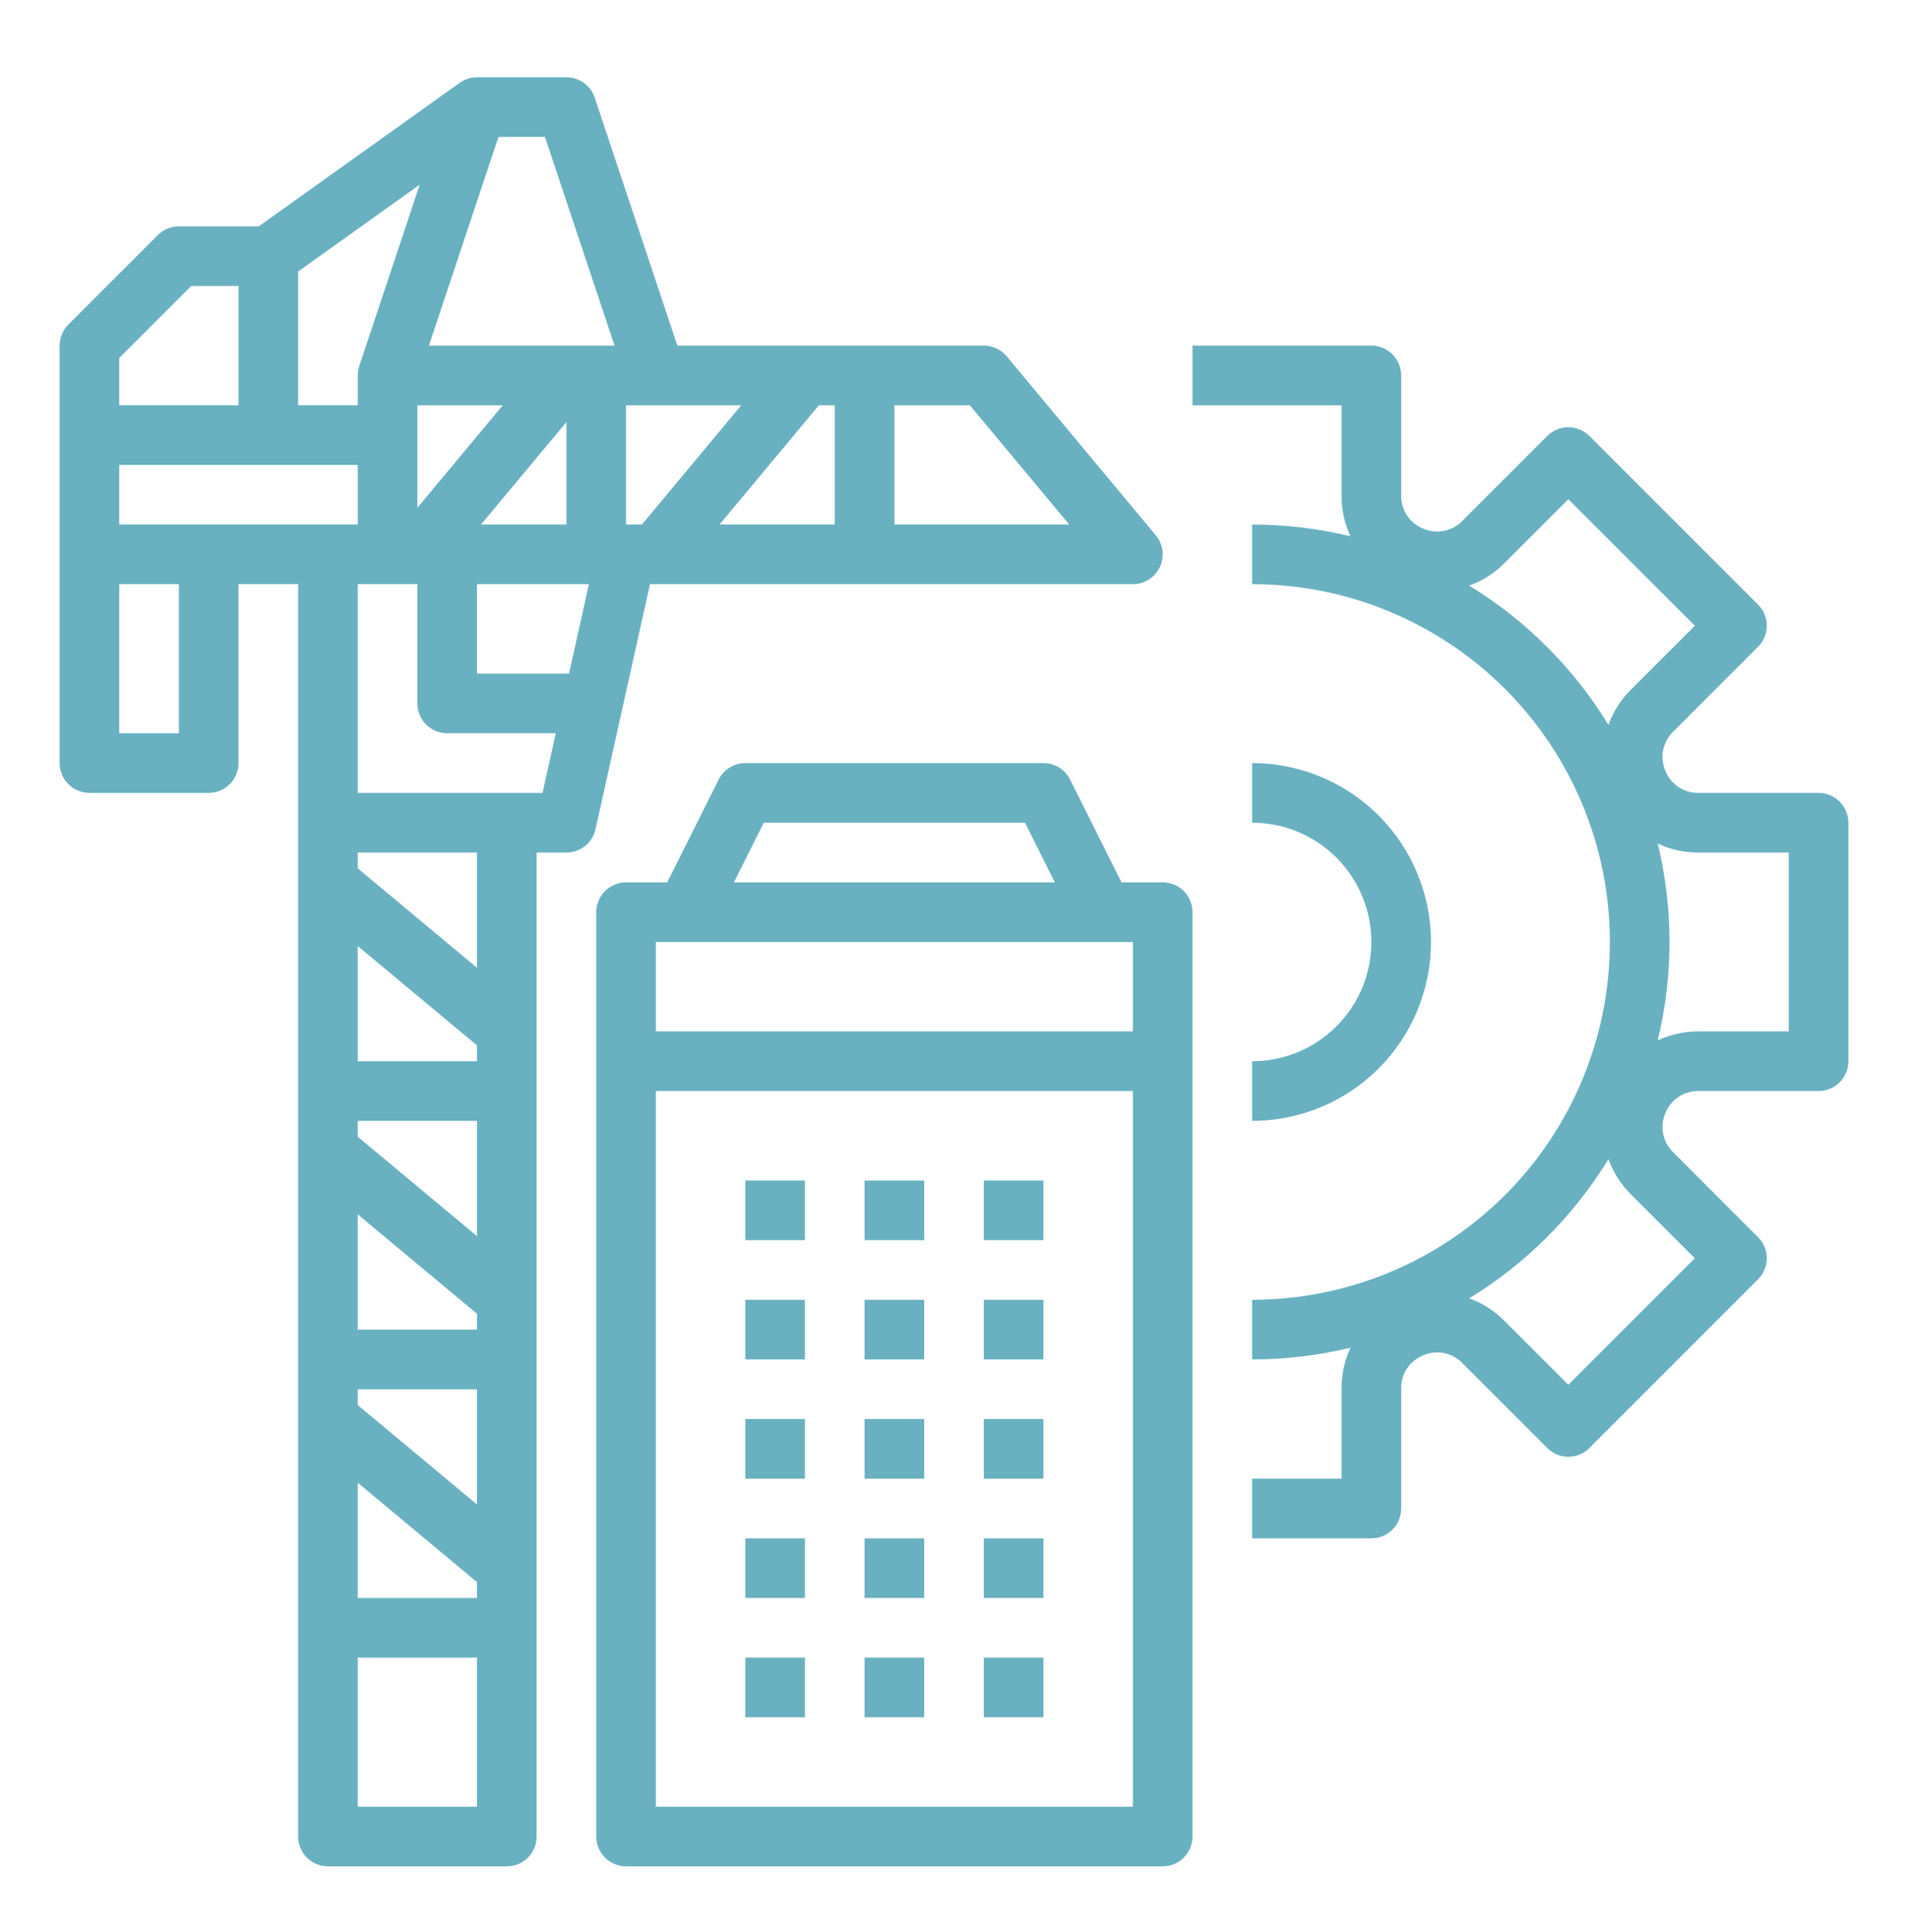 <svg width="80" height="81" viewBox="0 0 80 81" fill="none" xmlns="http://www.w3.org/2000/svg">
<path d="M47.023 36.989L44.868 32.68C44.764 32.473 44.605 32.298 44.407 32.176C44.21 32.054 43.982 31.989 43.75 31.989H31.25C31.018 31.989 30.79 32.054 30.593 32.176C30.395 32.298 30.236 32.473 30.132 32.68L27.977 36.989H26.25C25.919 36.989 25.601 37.121 25.366 37.356C25.132 37.59 25 37.908 25 38.239V76.99C25 77.321 25.132 77.639 25.366 77.873C25.601 78.108 25.919 78.24 26.25 78.24H48.75C49.081 78.24 49.4 78.108 49.634 77.873C49.868 77.639 50 77.321 50 76.99V38.239C50 37.908 49.868 37.59 49.634 37.356C49.4 37.121 49.081 36.989 48.75 36.989H47.023ZM32.023 34.489H42.977L44.227 36.989H30.773L32.023 34.489ZM47.5 39.489V43.239H27.5V39.489H47.5ZM27.5 75.74V45.739H47.5V75.74H27.5Z" fill="#69B1C1"/>
<path d="M31.25 49.489H33.75V51.989H31.25V49.489Z" fill="#69B1C1"/>
<path d="M36.25 49.489H38.75V51.989H36.25V49.489Z" fill="#69B1C1"/>
<path d="M31.25 54.489H33.75V56.989H31.25V54.489Z" fill="#69B1C1"/>
<path d="M36.25 54.489H38.75V56.989H36.25V54.489Z" fill="#69B1C1"/>
<path d="M31.25 59.489H33.75V61.989H31.25V59.489Z" fill="#69B1C1"/>
<path d="M36.25 59.489H38.75V61.989H36.25V59.489Z" fill="#69B1C1"/>
<path d="M31.25 64.49H33.75V66.99H31.25V64.49Z" fill="#69B1C1"/>
<path d="M36.25 64.49H38.75V66.99H36.25V64.49Z" fill="#69B1C1"/>
<path d="M31.25 69.49H33.75V71.99H31.25V69.49Z" fill="#69B1C1"/>
<path d="M36.25 69.49H38.75V71.99H36.25V69.49Z" fill="#69B1C1"/>
<path d="M41.25 49.489H43.75V51.989H41.25V49.489Z" fill="#69B1C1"/>
<path d="M41.25 54.489H43.75V56.989H41.25V54.489Z" fill="#69B1C1"/>
<path d="M41.25 59.489H43.75V61.989H41.25V59.489Z" fill="#69B1C1"/>
<path d="M41.25 64.49H43.75V66.99H41.25V64.49Z" fill="#69B1C1"/>
<path d="M41.25 69.49H43.75V71.99H41.25V69.49Z" fill="#69B1C1"/>
<path d="M3.75 33.239H8.75C9.082 33.239 9.399 33.108 9.634 32.873C9.868 32.639 10 32.321 10 31.989V24.489H12.5V76.99C12.5 77.321 12.632 77.639 12.866 77.873C13.101 78.108 13.418 78.24 13.75 78.24H21.25C21.581 78.24 21.899 78.108 22.134 77.873C22.368 77.639 22.5 77.321 22.5 76.99V35.739H23.75C24.034 35.739 24.31 35.642 24.532 35.465C24.754 35.287 24.909 35.038 24.97 34.761L27.253 24.489H47.5C47.738 24.489 47.97 24.422 48.171 24.294C48.371 24.167 48.531 23.985 48.632 23.77C48.733 23.555 48.77 23.315 48.74 23.08C48.709 22.844 48.612 22.622 48.46 22.439L42.21 14.939C42.093 14.799 41.946 14.685 41.78 14.607C41.614 14.53 41.433 14.489 41.25 14.489H28.401L24.936 4.094C24.853 3.845 24.694 3.629 24.481 3.475C24.268 3.322 24.012 3.239 23.75 3.24H20C19.739 3.24 19.485 3.321 19.274 3.473L19.273 3.472L19.269 3.475L19.269 3.476L10.849 9.489H7.5C7.168 9.489 6.851 9.621 6.616 9.856L2.866 13.606C2.632 13.84 2.5 14.158 2.5 14.489V31.989C2.5 32.321 2.632 32.639 2.866 32.873C3.101 33.108 3.418 33.239 3.75 33.239ZM12.5 11.383L17.599 7.741L15.064 15.344C15.063 15.347 15.063 15.349 15.062 15.351C15.033 15.44 15.014 15.532 15.006 15.625C15.004 15.64 15.004 15.656 15.003 15.671C15.002 15.694 15 15.716 15 15.739V16.989H12.5V11.383ZM31.081 16.989L26.915 21.989H26.25V16.989H31.081ZM34.336 16.989H35V21.989H30.169L34.336 16.989ZM20.169 21.989L23.75 17.692V21.989H20.169ZM17.5 21.287V16.989H21.081L17.5 21.287ZM15 19.489V21.989H5V19.489H15ZM7.5 30.739H5V24.489H7.5V30.739ZM15 50.908L20 55.075V55.739H15V50.908ZM15 62.158L20 66.325V66.99H15V62.158ZM15 58.904V58.239H20V63.071L15 58.904ZM15 47.654V46.989H20V51.821L15 47.654ZM20 44.489H15V39.658L20 43.825V44.489ZM15 75.74V69.49H20V75.74H15ZM20 40.571L15 36.404V35.739H20V40.571ZM15 33.239V24.489H17.5V29.489C17.5 29.821 17.632 30.139 17.866 30.373C18.101 30.608 18.419 30.739 18.75 30.739H23.303L22.747 33.239H15ZM23.858 28.239H20V24.489H24.692L23.858 28.239ZM44.831 21.989H37.5V16.989H40.664L44.831 21.989ZM22.849 5.739L25.766 14.489H17.984L20.901 5.739H22.849ZM8.018 11.989H10V16.989H5V15.007L8.018 11.989Z" fill="#69B1C1"/>
<path d="M76.25 33.239H71.194C70.903 33.24 70.618 33.155 70.376 32.993C70.134 32.832 69.946 32.602 69.835 32.333L69.819 32.296C69.707 32.027 69.677 31.731 69.734 31.445C69.791 31.159 69.931 30.896 70.138 30.691L73.713 27.115C73.829 26.999 73.921 26.861 73.984 26.71C74.047 26.558 74.079 26.395 74.079 26.231C74.079 26.067 74.047 25.905 73.984 25.753C73.921 25.601 73.829 25.463 73.713 25.347L66.642 18.276C66.408 18.042 66.09 17.91 65.758 17.91C65.427 17.91 65.109 18.042 64.874 18.276L61.299 21.852C61.093 22.059 60.83 22.199 60.544 22.256C60.258 22.312 59.961 22.282 59.692 22.17L59.658 22.155C59.389 22.045 59.158 21.856 58.997 21.614C58.835 21.372 58.749 21.087 58.75 20.796V15.739C58.75 15.408 58.618 15.09 58.384 14.856C58.15 14.621 57.831 14.489 57.5 14.489H50V16.989H56.25V20.796C56.25 21.378 56.377 21.954 56.623 22.482C55.273 22.154 53.889 21.989 52.5 21.989V24.489C56.478 24.489 60.294 26.07 63.107 28.883C65.92 31.696 67.5 35.511 67.5 39.489C67.5 43.468 65.92 47.283 63.107 50.096C60.294 52.909 56.478 54.489 52.5 54.489V56.989C53.889 56.99 55.273 56.825 56.623 56.498C56.377 57.025 56.25 57.601 56.25 58.183V61.989H52.5V64.49H57.5C57.831 64.49 58.15 64.358 58.384 64.123C58.618 63.889 58.75 63.571 58.75 63.239V58.183C58.749 57.892 58.835 57.607 58.997 57.364C59.159 57.122 59.389 56.934 59.659 56.823L59.694 56.809C59.962 56.697 60.259 56.667 60.545 56.723C60.831 56.78 61.093 56.921 61.299 57.127L64.874 60.703C65.109 60.937 65.427 61.069 65.758 61.069C66.09 61.069 66.408 60.937 66.642 60.703L73.713 53.632C73.829 53.516 73.921 53.378 73.984 53.226C74.047 53.074 74.079 52.912 74.079 52.748C74.079 52.584 74.047 52.421 73.984 52.269C73.921 52.118 73.829 51.98 73.713 51.864L70.138 48.288C69.931 48.082 69.79 47.819 69.734 47.533C69.677 47.246 69.708 46.949 69.821 46.68L69.834 46.647C69.945 46.378 70.133 46.148 70.376 45.986C70.618 45.825 70.902 45.739 71.194 45.739H76.25C76.582 45.739 76.9 45.608 77.134 45.373C77.368 45.139 77.5 44.821 77.5 44.489V34.489C77.5 34.158 77.368 33.84 77.134 33.606C76.9 33.371 76.582 33.239 76.25 33.239ZM61.604 24.549C62.154 24.351 62.654 24.033 63.067 23.62L65.758 20.928L71.062 26.231L68.37 28.923C67.956 29.336 67.639 29.836 67.44 30.386C65.984 28.006 63.984 26.006 61.604 24.549ZM71.062 52.748L65.758 58.051L63.067 55.36C62.654 54.946 62.154 54.628 61.604 54.429C63.984 52.973 65.984 50.973 67.44 48.594C67.639 49.144 67.956 49.643 68.37 50.056L71.062 52.748ZM75 43.239H71.194C70.611 43.239 70.036 43.367 69.508 43.613C70.164 40.903 70.164 38.076 69.508 35.366C70.036 35.612 70.611 35.74 71.194 35.739H75V43.239Z" fill="#69B1C1"/>
<path d="M52.5 44.489V46.989C54.489 46.989 56.397 46.199 57.803 44.793C59.21 43.386 60 41.479 60 39.489C60 37.5 59.21 35.593 57.803 34.186C56.397 32.78 54.489 31.989 52.5 31.989V34.489C53.826 34.489 55.098 35.016 56.035 35.954C56.973 36.892 57.5 38.163 57.5 39.489C57.5 40.816 56.973 42.087 56.035 43.025C55.098 43.963 53.826 44.489 52.5 44.489Z" fill="#69B1C1"/>
</svg>
